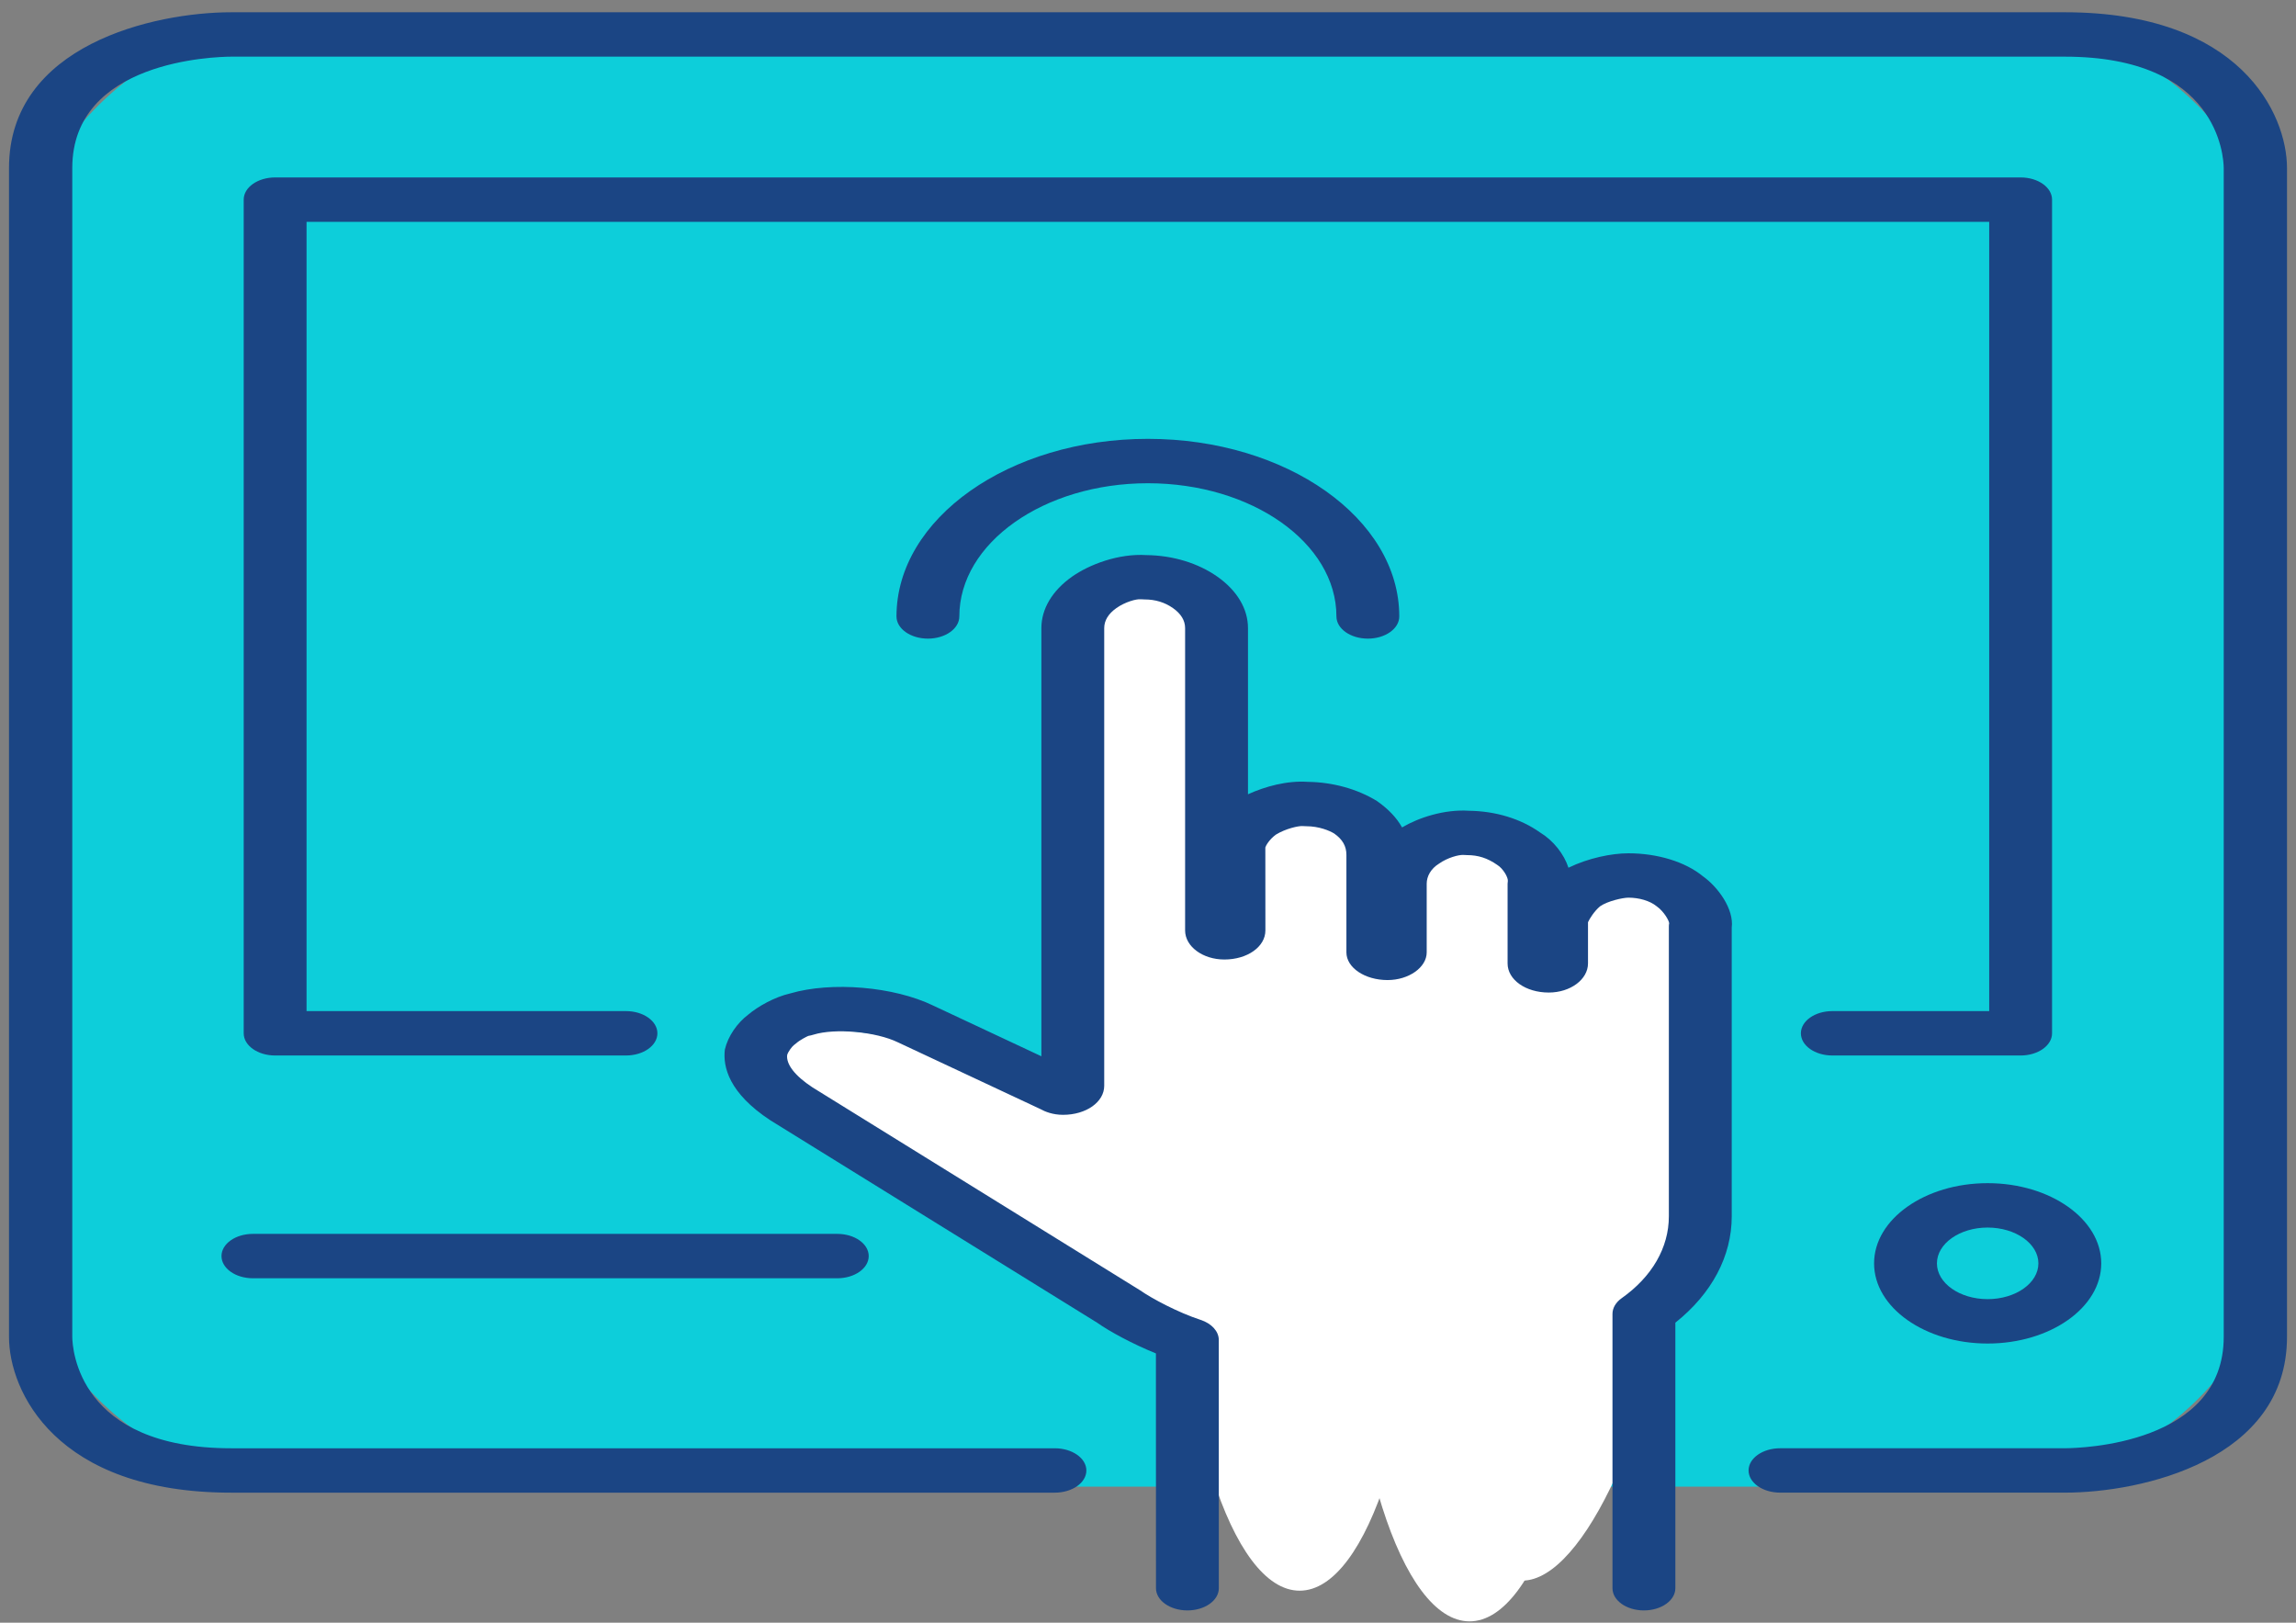 <?xml version="1.0" encoding="UTF-8" standalone="no" ?>
<!DOCTYPE svg PUBLIC "-//W3C//DTD SVG 1.1//EN" "http://www.w3.org/Graphics/SVG/1.1/DTD/svg11.dtd">
<svg xmlns="http://www.w3.org/2000/svg" xmlns:xlink="http://www.w3.org/1999/xlink" version="1.1" width="150" height="106" viewBox="0 0 150 106" xml:space="preserve">
<rect x="0" y="0" width="150" height="106" fill="#808080" stroke="none"/>
<desc>Created with Fabric.js 5.3.0</desc>
<defs>
</defs>
<g transform="matrix(1.642 0 0 1.059 75 49.146)" id="MI7A17lu2g6lOUByfH-7N"  >
<path style="stroke: rgb(186,104,73); stroke-width: 0; stroke-dasharray: none; stroke-linecap: butt; stroke-dashoffset: 0; stroke-linejoin: miter; stroke-miterlimit: 4; fill: rgb(13,206,218); fill-rule: nonzero; opacity: 1;" vector-effect="non-scaling-stroke"  transform=" translate(0, 0)" d="M -45.292 -26.751 C -45.292 -36.991 -39.942 -45.292 -33.342 -45.292 L 33.342 -45.292 L 33.342 -45.292 C 39.942 -45.292 45.292 -36.991 45.292 -26.751 L 45.292 26.751 L 45.292 26.751 C 45.292 36.991 39.942 45.292 33.342 45.292 L -33.342 45.292 L -33.342 45.292 C -39.942 45.292 -45.292 36.991 -45.292 26.751 z" stroke-linecap="round" />
</g>
<g transform="matrix(1.351 0.601 -0.131 0.294 73.561 78.501)" id="pyQO9QZk0YhXH_FnWfRB7"  >
<path style="stroke: rgb(222,29,195); stroke-width: 0; stroke-dasharray: none; stroke-linecap: butt; stroke-dashoffset: 0; stroke-linejoin: miter; stroke-miterlimit: 4; fill: rgb(255,255,255); fill-rule: nonzero; opacity: 1;" vector-effect="non-scaling-stroke"  transform=" translate(0, 0)" d="M 0 -16.745 C 9.243 -16.745 16.745 -9.243 16.745 0 C 16.745 9.243 9.243 16.745 0 16.745 C -9.243 16.745 -16.745 9.243 -16.745 0 C -16.745 -9.243 -9.243 -16.745 0 -16.745 z" stroke-linecap="round" />
</g>
<g transform="matrix(0 1.421 -0.321 0 75 60.841)" id="OIE7cMZvOwPvte30U7x05"  >
<path style="stroke: rgb(222,29,195); stroke-width: 0; stroke-dasharray: none; stroke-linecap: butt; stroke-dashoffset: 0; stroke-linejoin: miter; stroke-miterlimit: 4; fill: rgb(255,255,255); fill-rule: nonzero; opacity: 1;" vector-effect="non-scaling-stroke"  transform=" translate(0, 0)" d="M 0 -16.745 C 9.243 -16.745 16.745 -9.243 16.745 0 C 16.745 9.243 9.243 16.745 0 16.745 C -9.243 16.745 -16.745 9.243 -16.745 0 C -16.745 -9.243 -9.243 -16.745 0 -16.745 z" stroke-linecap="round" />
</g>
<g transform="matrix(0 1.52 -0.482 0 84.907 78.457)" id="3ih2Ydm0KDTmF6imOtpe9"  >
<path style="stroke: rgb(222,29,195); stroke-width: 0; stroke-dasharray: none; stroke-linecap: butt; stroke-dashoffset: 0; stroke-linejoin: miter; stroke-miterlimit: 4; fill: rgb(255,255,255); fill-rule: nonzero; opacity: 1;" vector-effect="non-scaling-stroke"  transform=" translate(0, 0)" d="M 0 -16.745 C 9.243 -16.745 16.745 -9.243 16.745 0 C 16.745 9.243 9.243 16.745 0 16.745 C -9.243 16.745 -16.745 9.243 -16.745 0 C -16.745 -9.243 -9.243 -16.745 0 -16.745 z" stroke-linecap="round" />
</g>
<g transform="matrix(0 1.52 -0.482 0 96.008 80.461)" id="UCyf32fZAEyEXe8ARGjIL"  >
<path style="stroke: rgb(222,29,195); stroke-width: 0; stroke-dasharray: none; stroke-linecap: butt; stroke-dashoffset: 0; stroke-linejoin: miter; stroke-miterlimit: 4; fill: rgb(255,255,255); fill-rule: nonzero; opacity: 1;" vector-effect="non-scaling-stroke"  transform=" translate(0, 0)" d="M 0 -16.745 C 9.243 -16.745 16.745 -9.243 16.745 0 C 16.745 9.243 9.243 16.745 0 16.745 C -9.243 16.745 -16.745 9.243 -16.745 0 C -16.745 -9.243 -9.243 -16.745 0 -16.745 z" stroke-linecap="round" />
</g>
<g transform="matrix(-0.219 1.383 -0.424 -0.067 102.766 80.066)" id="V3GoCHuG-omsm4nTPTrgg"  >
<path style="stroke: rgb(222,29,195); stroke-width: 0; stroke-dasharray: none; stroke-linecap: butt; stroke-dashoffset: 0; stroke-linejoin: miter; stroke-miterlimit: 4; fill: rgb(255,255,255); fill-rule: nonzero; opacity: 1;" vector-effect="non-scaling-stroke"  transform=" translate(0, 0)" d="M 0 -16.745 C 9.243 -16.745 16.745 -9.243 16.745 0 C 16.745 9.243 9.243 16.745 0 16.745 C -9.243 16.745 -16.745 9.243 -16.745 0 C -16.745 -9.243 -9.243 -16.745 0 -16.745 z" stroke-linecap="round" />
</g>
<g transform="matrix(2.067 0 0 1.45 75 49.153)" id="qtISjTwP2kguWfDnOOrGg"  >
<path style="stroke: none; stroke-width: 1; stroke-dasharray: none; stroke-linecap: butt; stroke-dashoffset: 0; stroke-linejoin: miter; stroke-miterlimit: 4; fill: rgb(27,69,132); fill-rule: nonzero; opacity: 1;" vector-effect="non-scaling-stroke"  transform=" translate(-50, -47.346)" d="M 78.978 80.692 L 69.982 80.692 C 69.429 80.692 68.982 80.244 68.982 79.692 C 68.982 79.14 69.429 78.692 69.982 78.692 L 78.978 78.692 C 79.488 78.688 84 78.516 84 73.677 L 84 21.016 C 83.996 20.505 83.823 16 78.978 16 L 21.022 16 C 20.512 16.004 16 16.176 16 21.016 L 16 73.677 C 16.004 74.187 16.177 78.693 21.022 78.693 L 47.052 78.693 C 47.605 78.693 48.052 79.141 48.052 79.693 C 48.052 80.245 47.605 80.693 47.052 80.693 L 21.022 80.693 C 15.467 80.693 14 76.104 14 73.677 L 14 21.016 C 14 15.466 18.594 14 21.022 14 L 78.977 14 C 84.532 14 86 18.589 86 21.016 L 86 73.677 C 86 79.226 81.406 80.692 78.978 80.692 z" stroke-linecap="round" />
</g>
<g transform="matrix(2.053 0 0 1.45 74.992 40.269)" id="szwJoWvmyTjIH5pMdsmax"  >
<path style="stroke: none; stroke-width: 1; stroke-dasharray: none; stroke-linecap: butt; stroke-dashoffset: 0; stroke-linejoin: miter; stroke-miterlimit: 4; fill: rgb(27,69,132); fill-rule: nonzero; opacity: 1;" vector-effect="non-scaling-stroke"  transform=" translate(-49.996, -41.218)" d="M 77.769 60.997 L 71.776 60.997 C 71.223 60.997 70.776 60.549 70.776 59.997 C 70.776 59.445 71.223 58.997 71.776 58.997 L 76.769 58.997 L 76.769 23.44 L 23.223 23.44 L 23.223 58.997 L 33.388 58.997 C 33.941 58.997 34.388 59.445 34.388 59.997 C 34.388 60.549 33.941 60.997 33.388 60.997 L 22.223 60.997 C 21.67 60.997 21.223 60.549 21.223 59.997 L 21.223 22.44 C 21.223 21.888 21.67 21.44 22.223 21.44 L 77.769 21.44 C 78.322 21.44 78.769 21.888 78.769 22.44 L 78.769 59.997 C 78.769 60.549 78.321 60.997 77.769 60.997 z" stroke-linecap="round" />
</g>
<g transform="matrix(2.053 0 0 1.45 129.857 82.527)" id="uD4xlBYe1FCoXqlcOc8Tp"  >
<path style="stroke: none; stroke-width: 1; stroke-dasharray: none; stroke-linecap: butt; stroke-dashoffset: 0; stroke-linejoin: miter; stroke-miterlimit: 4; fill: rgb(27,69,132); fill-rule: nonzero; opacity: 1;" vector-effect="non-scaling-stroke"  transform=" translate(-76.727, -70.367)" d="M 76.725 73.979 C 74.733 73.979 73.112 72.359 73.112 70.368 C 73.112 68.375 74.733 66.754 76.725 66.754 C 78.719 66.754 80.341 68.375 80.341 70.368 C 80.341 72.359 78.719 73.979 76.725 73.979 z M 76.725 68.754 C 75.835 68.754 75.112 69.478 75.112 70.368 C 75.112 71.257 75.836 71.979 76.725 71.979 C 77.617 71.979 78.341 71.256 78.341 70.368 C 78.341 69.479 77.616 68.754 76.725 68.754 z" stroke-linecap="round" />
</g>
<g transform="matrix(2.053 0 0 1.45 35.612 82.051)" id="CObDGJ9xyhNV9RjO_oeTi"  >
<path style="stroke: none; stroke-width: 1; stroke-dasharray: none; stroke-linecap: butt; stroke-dashoffset: 0; stroke-linejoin: miter; stroke-miterlimit: 4; fill: rgb(27,69,132); fill-rule: nonzero; opacity: 1;" vector-effect="non-scaling-stroke"  transform=" translate(-30.81, -70.038)" d="M 40.107 71.038 L 21.512 71.038 C 20.959 71.038 20.512 70.59 20.512 70.038 C 20.512 69.486 20.959 69.038 21.512 69.038 L 40.108 69.038 C 40.661 69.038 41.108 69.486 41.108 70.038 C 41.108 70.59 40.66 71.038 40.107 71.038 z" stroke-linecap="round" />
</g>
<g transform="matrix(2.053 0 0 1.45 80.241 70.723)" id="H-e3kIg1ZP7oVbcVjb-3o"  >
<path style="stroke: none; stroke-width: 1; stroke-dasharray: none; stroke-linecap: butt; stroke-dashoffset: 0; stroke-linejoin: miter; stroke-miterlimit: 4; fill: rgb(27,69,132); fill-rule: nonzero; opacity: 1;" vector-effect="non-scaling-stroke"  transform=" translate(-52.553, -62.224)" d="M 65.781 86 C 65.228 86 64.781 85.552 64.781 85 L 64.781 72.641 C 64.781 72.376 64.886 72.122 65.073 71.934 C 66.042 70.964 66.575 69.653 66.575 68.244 L 66.575 55.182 C 66.575 55.136 66.578 55.089 66.585 55.043 C 66.582 54.932 66.427 54.52 66.185 54.276 C 65.965 54.025 65.623 53.89 65.287 53.89 C 65.112 53.89 64.624 54.042 64.385 54.28 C 64.2 54.501 64.055 54.832 64.002 54.995 L 64.002 56.852 C 64.002 57.575 63.441 58.164 62.753 58.164 C 62.019 58.164 61.443 57.588 61.443 56.852 L 61.443 53.262 C 61.443 53.221 61.446 53.181 61.451 53.14 C 61.465 52.989 61.305 52.578 61.111 52.411 C 60.8 52.103 60.499 51.973 60.158 51.973 C 60.116 51.973 60.074 51.971 60.033 51.965 C 59.892 51.955 59.535 52.081 59.259 52.359 C 59.003 52.583 58.869 52.924 58.869 53.261 L 58.869 56.356 C 58.869 57.031 58.299 57.602 57.623 57.602 C 56.901 57.602 56.314 57.043 56.314 56.356 L 56.314 51.962 C 56.314 51.569 56.191 51.264 55.925 51 C 55.779 50.875 55.452 50.671 55.025 50.671 C 54.985 50.671 54.945 50.669 54.905 50.664 C 54.783 50.658 54.387 50.775 54.072 51.048 C 53.862 51.262 53.747 51.552 53.734 51.628 L 53.736 55.367 C 53.736 56.101 53.163 56.676 52.43 56.676 C 51.742 56.676 51.181 56.089 51.181 55.367 L 51.181 41.747 C 51.181 41.403 51.051 41.1 50.795 40.845 C 50.536 40.586 50.232 40.455 49.894 40.455 C 49.852 40.455 49.81 40.453 49.769 40.447 C 49.627 40.428 49.27 40.567 48.995 40.843 C 48.737 41.101 48.607 41.405 48.607 41.747 L 48.607 62.364 C 48.607 63.098 48.032 63.673 47.297 63.673 C 46.969 63.673 46.721 63.529 46.572 63.411 L 42.045 60.409 C 41.34 59.924 40.04 59.761 39.357 60.061 C 39.303 60.085 39.248 60.104 39.19 60.118 C 39.155 60.137 38.927 60.296 38.807 60.448 C 38.784 60.478 38.758 60.506 38.731 60.533 C 38.668 60.603 38.541 60.84 38.517 60.982 C 38.485 61.39 38.753 61.907 39.324 62.437 L 49.75 71.58 C 50.126 71.952 50.959 72.58 51.671 72.909 C 52.025 73.072 52.253 73.427 52.253 73.817 L 52.254 85 C 52.254 85.552 51.807 86 51.254 86 C 50.702 86 50.254 85.552 50.254 85 L 50.252 74.422 C 49.51 73.996 48.78 73.436 48.383 73.039 L 37.984 63.921 C 36.662 62.692 36.468 61.509 36.535 60.73 C 36.633 60.134 36.93 59.53 37.277 59.161 C 37.59 58.785 38.125 58.361 38.615 58.204 C 39.931 57.658 41.913 57.893 43.164 58.751 L 46.607 61.035 L 46.607 41.748 C 46.607 40.881 46.953 40.058 47.581 39.43 C 48.129 38.882 49.06 38.377 49.952 38.457 C 50.794 38.472 51.593 38.816 52.208 39.429 C 52.836 40.055 53.182 40.879 53.182 41.748 L 53.182 49.232 C 53.726 48.881 54.422 48.609 55.081 48.672 C 55.877 48.686 56.659 48.991 57.287 49.537 C 57.649 49.896 57.915 50.294 58.085 50.725 C 58.606 50.289 59.428 49.9 60.216 49.975 C 61.062 49.99 61.862 50.335 62.474 50.95 C 62.9 51.315 63.239 51.926 63.38 52.541 C 64.014 52.103 64.759 51.891 65.287 51.891 C 66.214 51.891 67.099 52.276 67.653 52.92 C 68.142 53.409 68.65 54.407 68.576 55.237 L 68.576 68.245 C 68.576 70.042 67.942 71.728 66.782 73.037 L 66.782 85 C 66.781 85.552 66.334 86 65.781 86 z" stroke-linecap="round" />
</g>
<g transform="matrix(2.053 0 0 1.45 74.992 35.192)" id="gPQsYBkp_yE4HXqU_5rVg"  >
<path style="stroke: none; stroke-width: 1; stroke-dasharray: none; stroke-linecap: butt; stroke-dashoffset: 0; stroke-linejoin: miter; stroke-miterlimit: 4; fill: rgb(27,69,132); fill-rule: nonzero; opacity: 1;" vector-effect="non-scaling-stroke"  transform=" translate(-49.996, -37.717)" d="M 56.996 42.217 C 56.443 42.217 55.996 41.769 55.996 41.217 C 55.996 37.908 53.305 35.217 49.996 35.217 C 46.687 35.217 43.996 37.908 43.996 41.217 C 43.996 41.769 43.549 42.217 42.996 42.217 C 42.443 42.217 41.996 41.769 41.996 41.217 C 41.996 36.806 45.585 33.217 49.996 33.217 C 54.407 33.217 57.996 36.806 57.996 41.217 C 57.996 41.77 57.549 42.217 56.996 42.217 z" stroke-linecap="round" />
</g>
</svg>